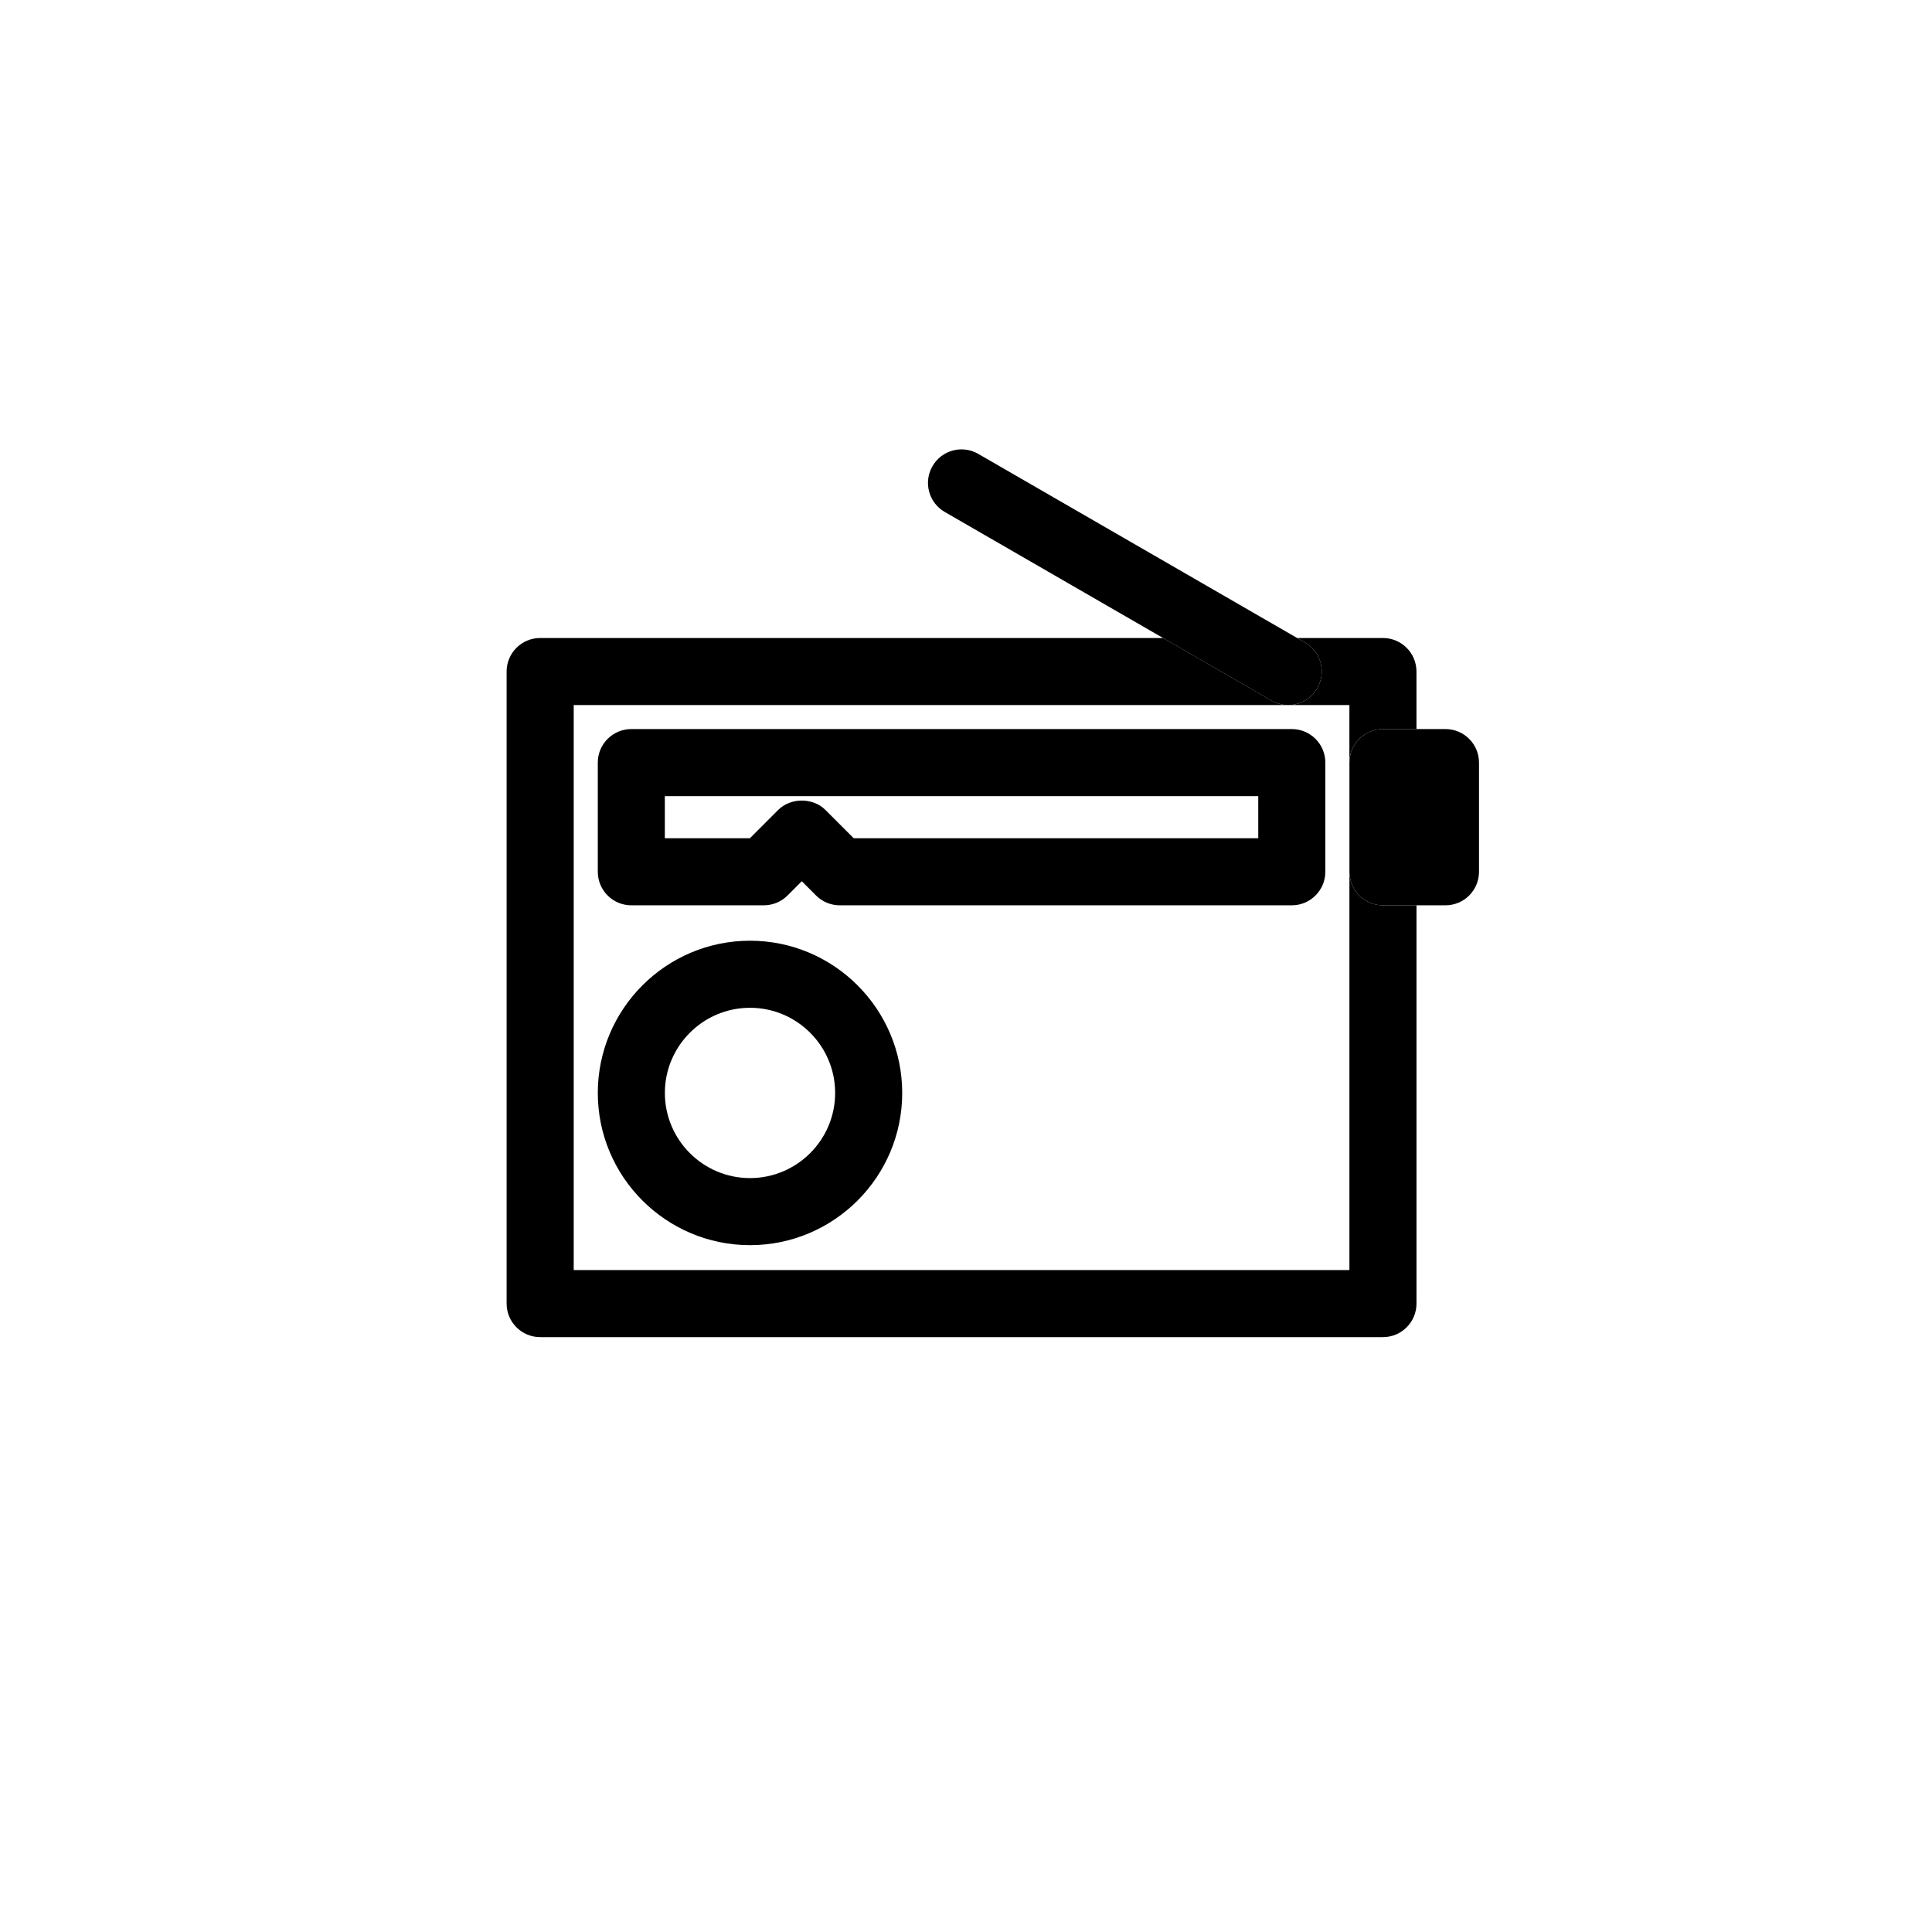 <?xml version="1.0" encoding="UTF-8"?>
<!-- The Best Svg Icon site in the world: iconSvg.co, Visit us! https://iconsvg.co -->
<svg fill="#000000" width="800px" height="800px" version="1.1" viewBox="144 144 512 512" xmlns="http://www.w3.org/2000/svg">
 <g>
  <path d="m493.08 326.41c-1.641 2.852-4.629 4.441-7.699 4.441h16.223v15.25c0-4.906 3.981-8.887 8.887-8.887h8.887v-15.25c0-4.906-3.981-8.887-8.887-8.887h-22.727l2.07 1.195c4.25 2.453 5.707 7.887 3.246 12.137z"/>
  <path d="m501.61 375.03v105.55h-205.57v-149.73h189.35c-1.508 0-3.035-0.383-4.438-1.195l-28.715-16.578h-165.09c-4.906 0-8.887 3.981-8.887 8.887v167.5c0 4.906 3.981 8.887 8.887 8.887h223.35c4.906 0 8.887-3.981 8.887-8.887v-105.55h-8.887c-4.914 0-8.887-3.981-8.887-8.887z"/>
  <path d="m486.34 337.21h-175.03c-4.906 0-8.887 3.981-8.887 8.887v28.934c0 4.906 3.981 8.887 8.887 8.887h35.109c2.359 0 4.621-0.938 6.293-2.609l3.773-3.781 3.773 3.781c1.664 1.672 3.93 2.609 6.293 2.609h119.79c4.906 0 8.887-3.981 8.887-8.887v-28.934c0-4.91-3.973-8.887-8.887-8.887zm-8.887 28.934h-107.21l-7.465-7.473c-3.336-3.348-9.25-3.348-12.582 0l-7.465 7.473h-22.543v-11.16h157.26z"/>
  <path d="m485.38 330.85c3.07 0 6.059-1.594 7.699-4.441 2.461-4.25 1.004-9.684-3.25-12.137l-86.574-49.984c-4.258-2.469-9.684-1.008-12.137 3.25-2.461 4.25-1.004 9.684 3.25 12.137l86.574 49.984c1.41 0.805 2.93 1.191 4.438 1.191z"/>
  <path d="m342.76 393.3c-22.242 0-40.336 18.098-40.336 40.344 0 22.242 18.094 40.336 40.336 40.336 22.242 0 40.336-18.094 40.336-40.336 0-22.242-18.094-40.344-40.336-40.344zm0 62.906c-12.441 0-22.562-10.125-22.562-22.562 0-12.449 10.125-22.57 22.562-22.57 12.441 0 22.562 10.125 22.562 22.57 0 12.441-10.121 22.562-22.562 22.562z"/>
  <path d="m535.95 375.03v-28.934c0-4.906-3.981-8.887-8.887-8.887h-16.562c-4.906 0-8.887 3.981-8.887 8.887v28.934c0 4.906 3.981 8.887 8.887 8.887h16.562c4.906 0 8.887-3.981 8.887-8.887z"/>
 </g>
</svg>